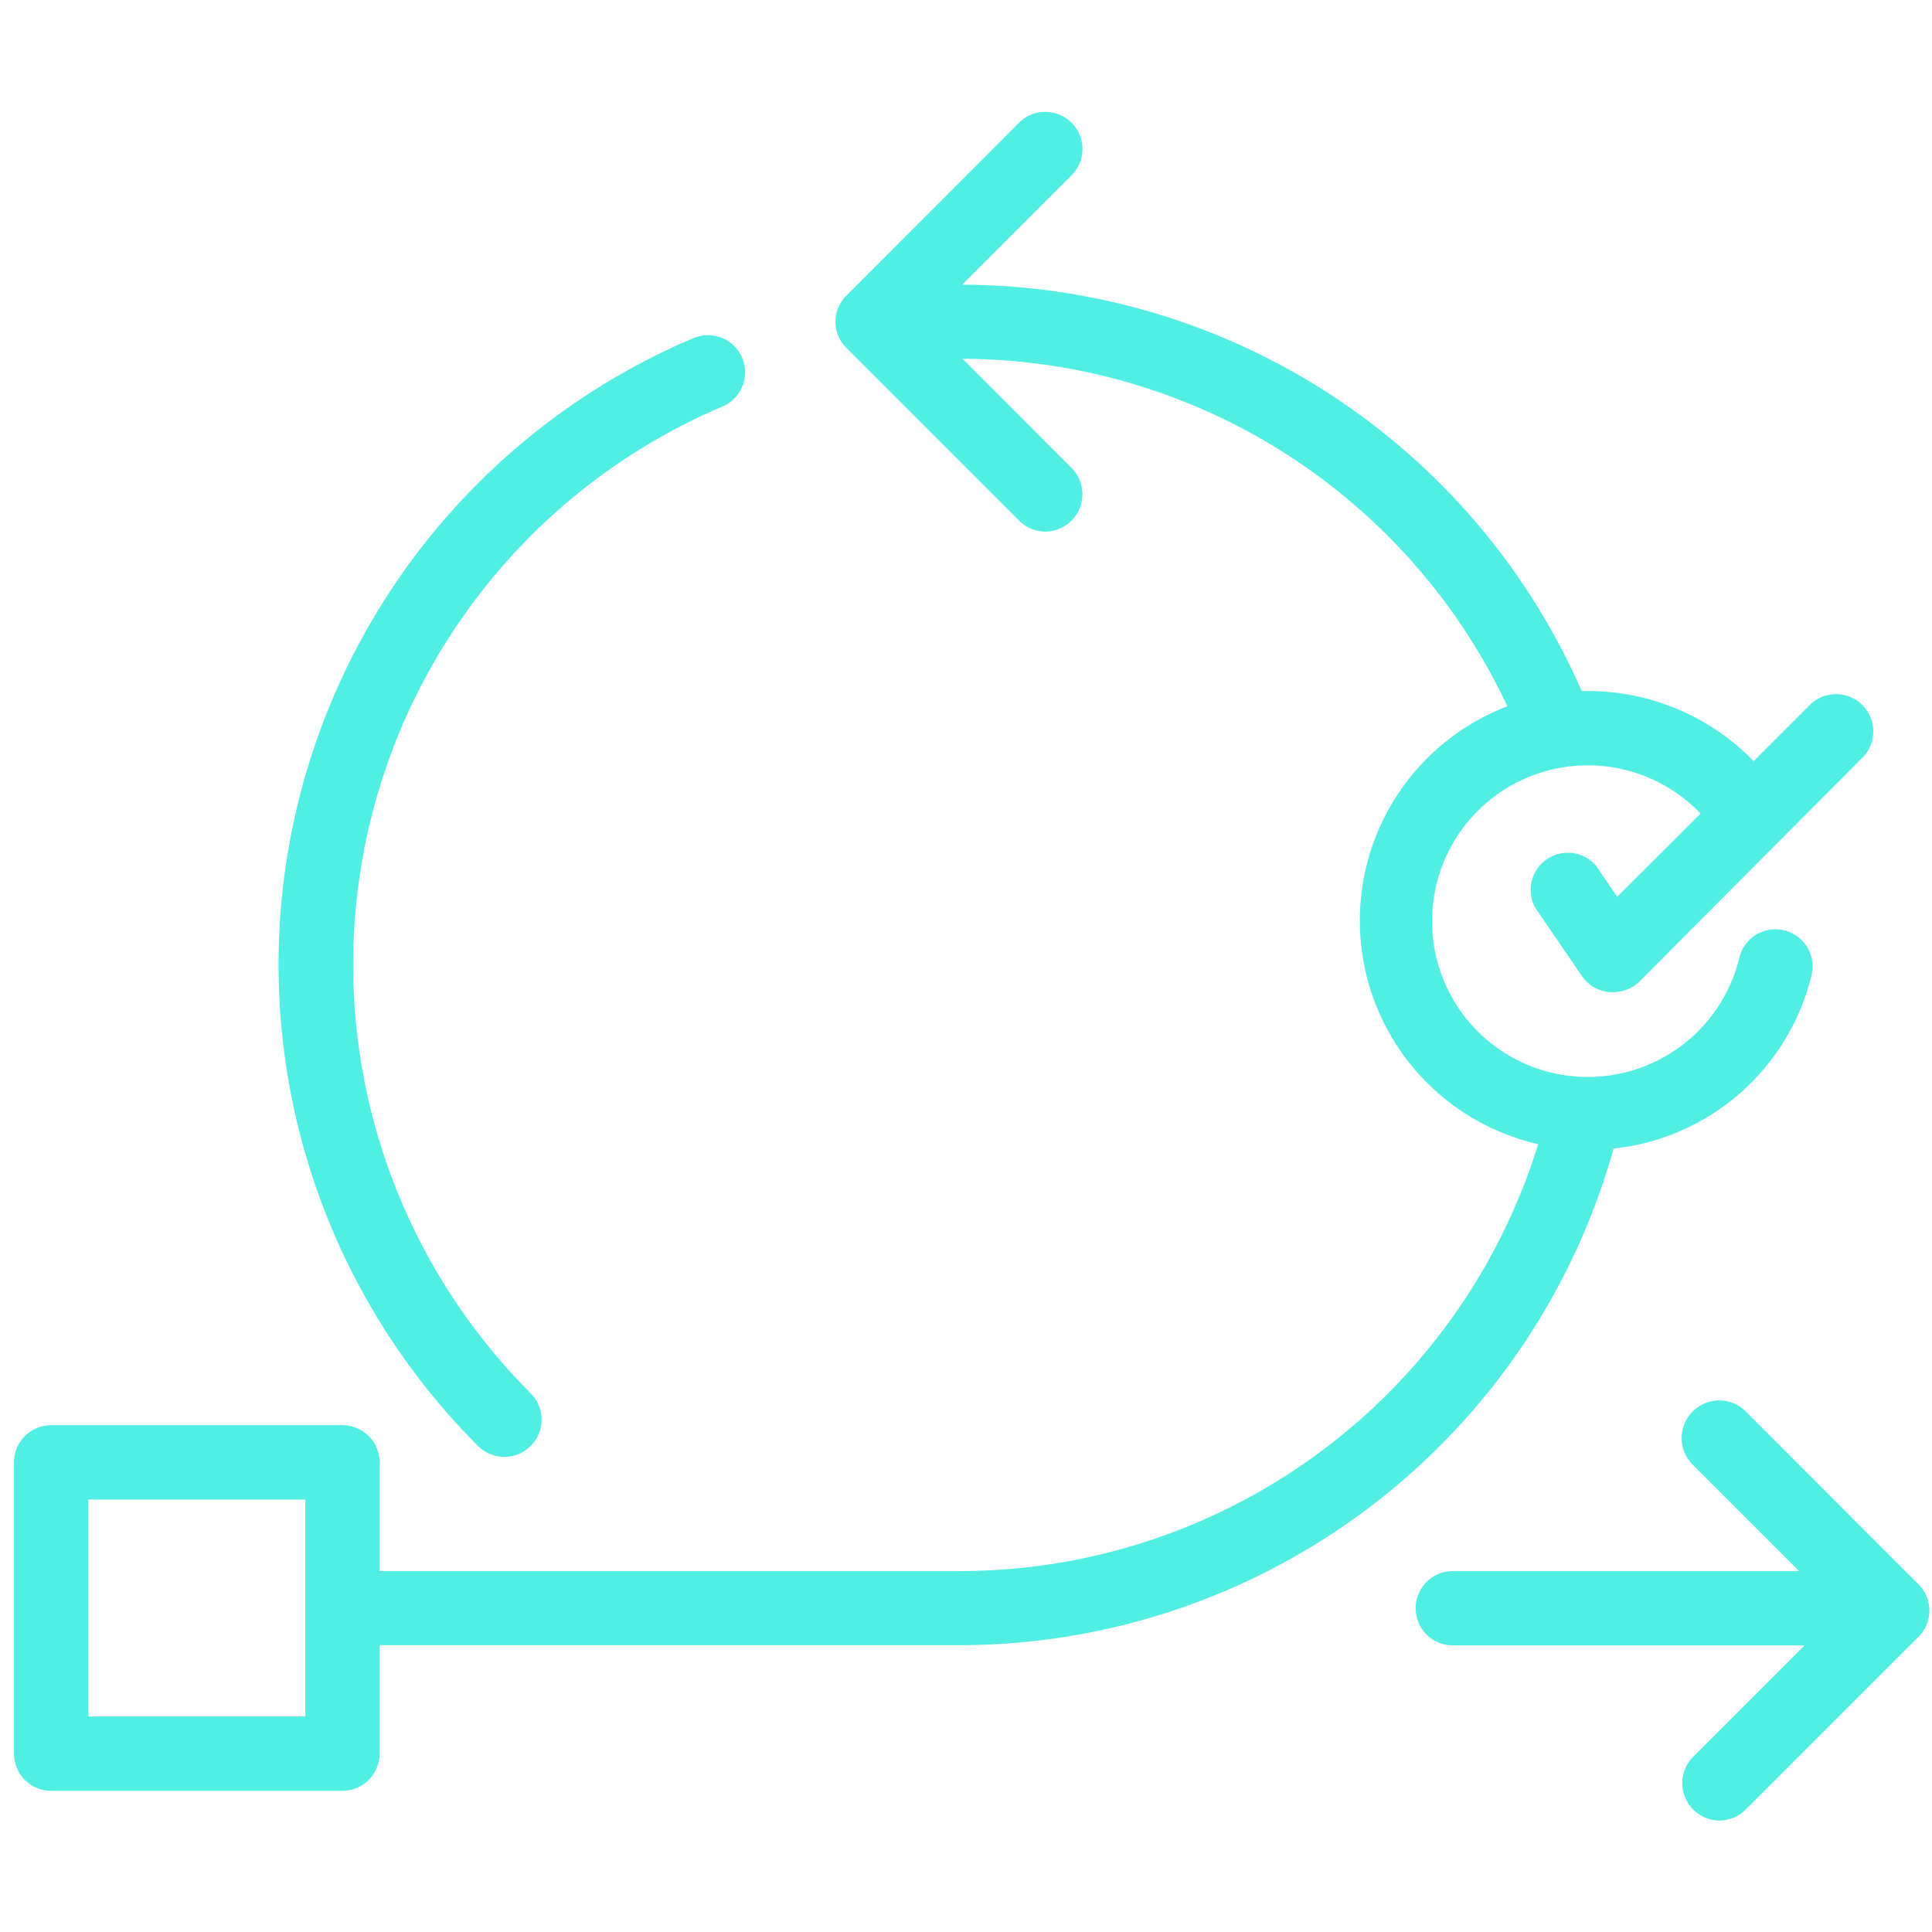 <?xml version="1.0"?>
<svg xmlns="http://www.w3.org/2000/svg" xmlns:xlink="http://www.w3.org/1999/xlink" xmlns:svgjs="http://svgjs.com/svgjs" version="1.1" width="512" height="512" x="0" y="0" viewBox="0 0 91 91" style="enable-background:new 0 0 512 512" xml:space="preserve" class=""><g><g xmlns="http://www.w3.org/2000/svg" fill="rgb(0,0,0)"><path d="m23.75 68.62a1.72 1.72 0 0 0 1.25-.52 1.75 1.75 0 0 0 0-2.47 28.56 28.56 0 0 1 9-46.47 1.75 1.75 0 1 0 -1.37-3.22 32.05 32.05 0 0 0 -10.12 52.16 1.73 1.73 0 0 0 1.24.52z" fill="#50eee3" data-original="#000000" class=""/><path d="m90.35 74.61-8.13-8.14a1.75 1.75 0 0 0 -2.48 2.53l5 5h-16.31a1.75 1.75 0 0 0 0 3.5h16.57l-5.25 5.25a1.76 1.76 0 0 0 1.24 3 1.78 1.78 0 0 0 1.24-.52l8.13-8.13a1.75 1.75 0 0 0 -.01-2.49z" fill="#50eee3" data-original="#000000" class=""/><path d="m76 54.1a10.77 10.77 0 0 0 9.33-8.18 1.75 1.75 0 0 0 -3.4-.83 7.34 7.34 0 1 1 -1.83-6.77l-3.93 3.92-1-1.47a1.75 1.75 0 0 0 -2.85 2l2.21 3.23a1.75 1.75 0 0 0 1.28.73h.19a1.76 1.76 0 0 0 1.23-.51l10.49-10.53a1.75 1.75 0 0 0 -2.48-2.48l-2.64 2.64a10.88 10.88 0 0 0 -7.76-3.3h-.34a31.94 31.94 0 0 0 -29.18-19.14l5.15-5.15a1.75 1.75 0 1 0 -2.47-2.48l-8.13 8.14a1.73 1.73 0 0 0 0 2.47l8.13 8.13a1.76 1.76 0 0 0 1.24.52 1.76 1.76 0 0 0 1.23-3l-5.13-5.14a28.43 28.43 0 0 1 25.66 16.37 10.8 10.8 0 0 0 1.45 20.62 28.52 28.52 0 0 1 -27.28 20.11h-27.29v-5.12a1.75 1.75 0 0 0 -1.75-1.75h-13.72a1.75 1.75 0 0 0 -1.75 1.75v13.72a1.75 1.75 0 0 0 1.75 1.75h13.72a1.75 1.75 0 0 0 1.75-1.75v-5.11h27.29a32 32 0 0 0 30.83-23.39zm-61.62 26.75h-10.22v-10.22h10.22z" fill="#50eee3" data-original="#000000" class=""/></g></g></svg>
